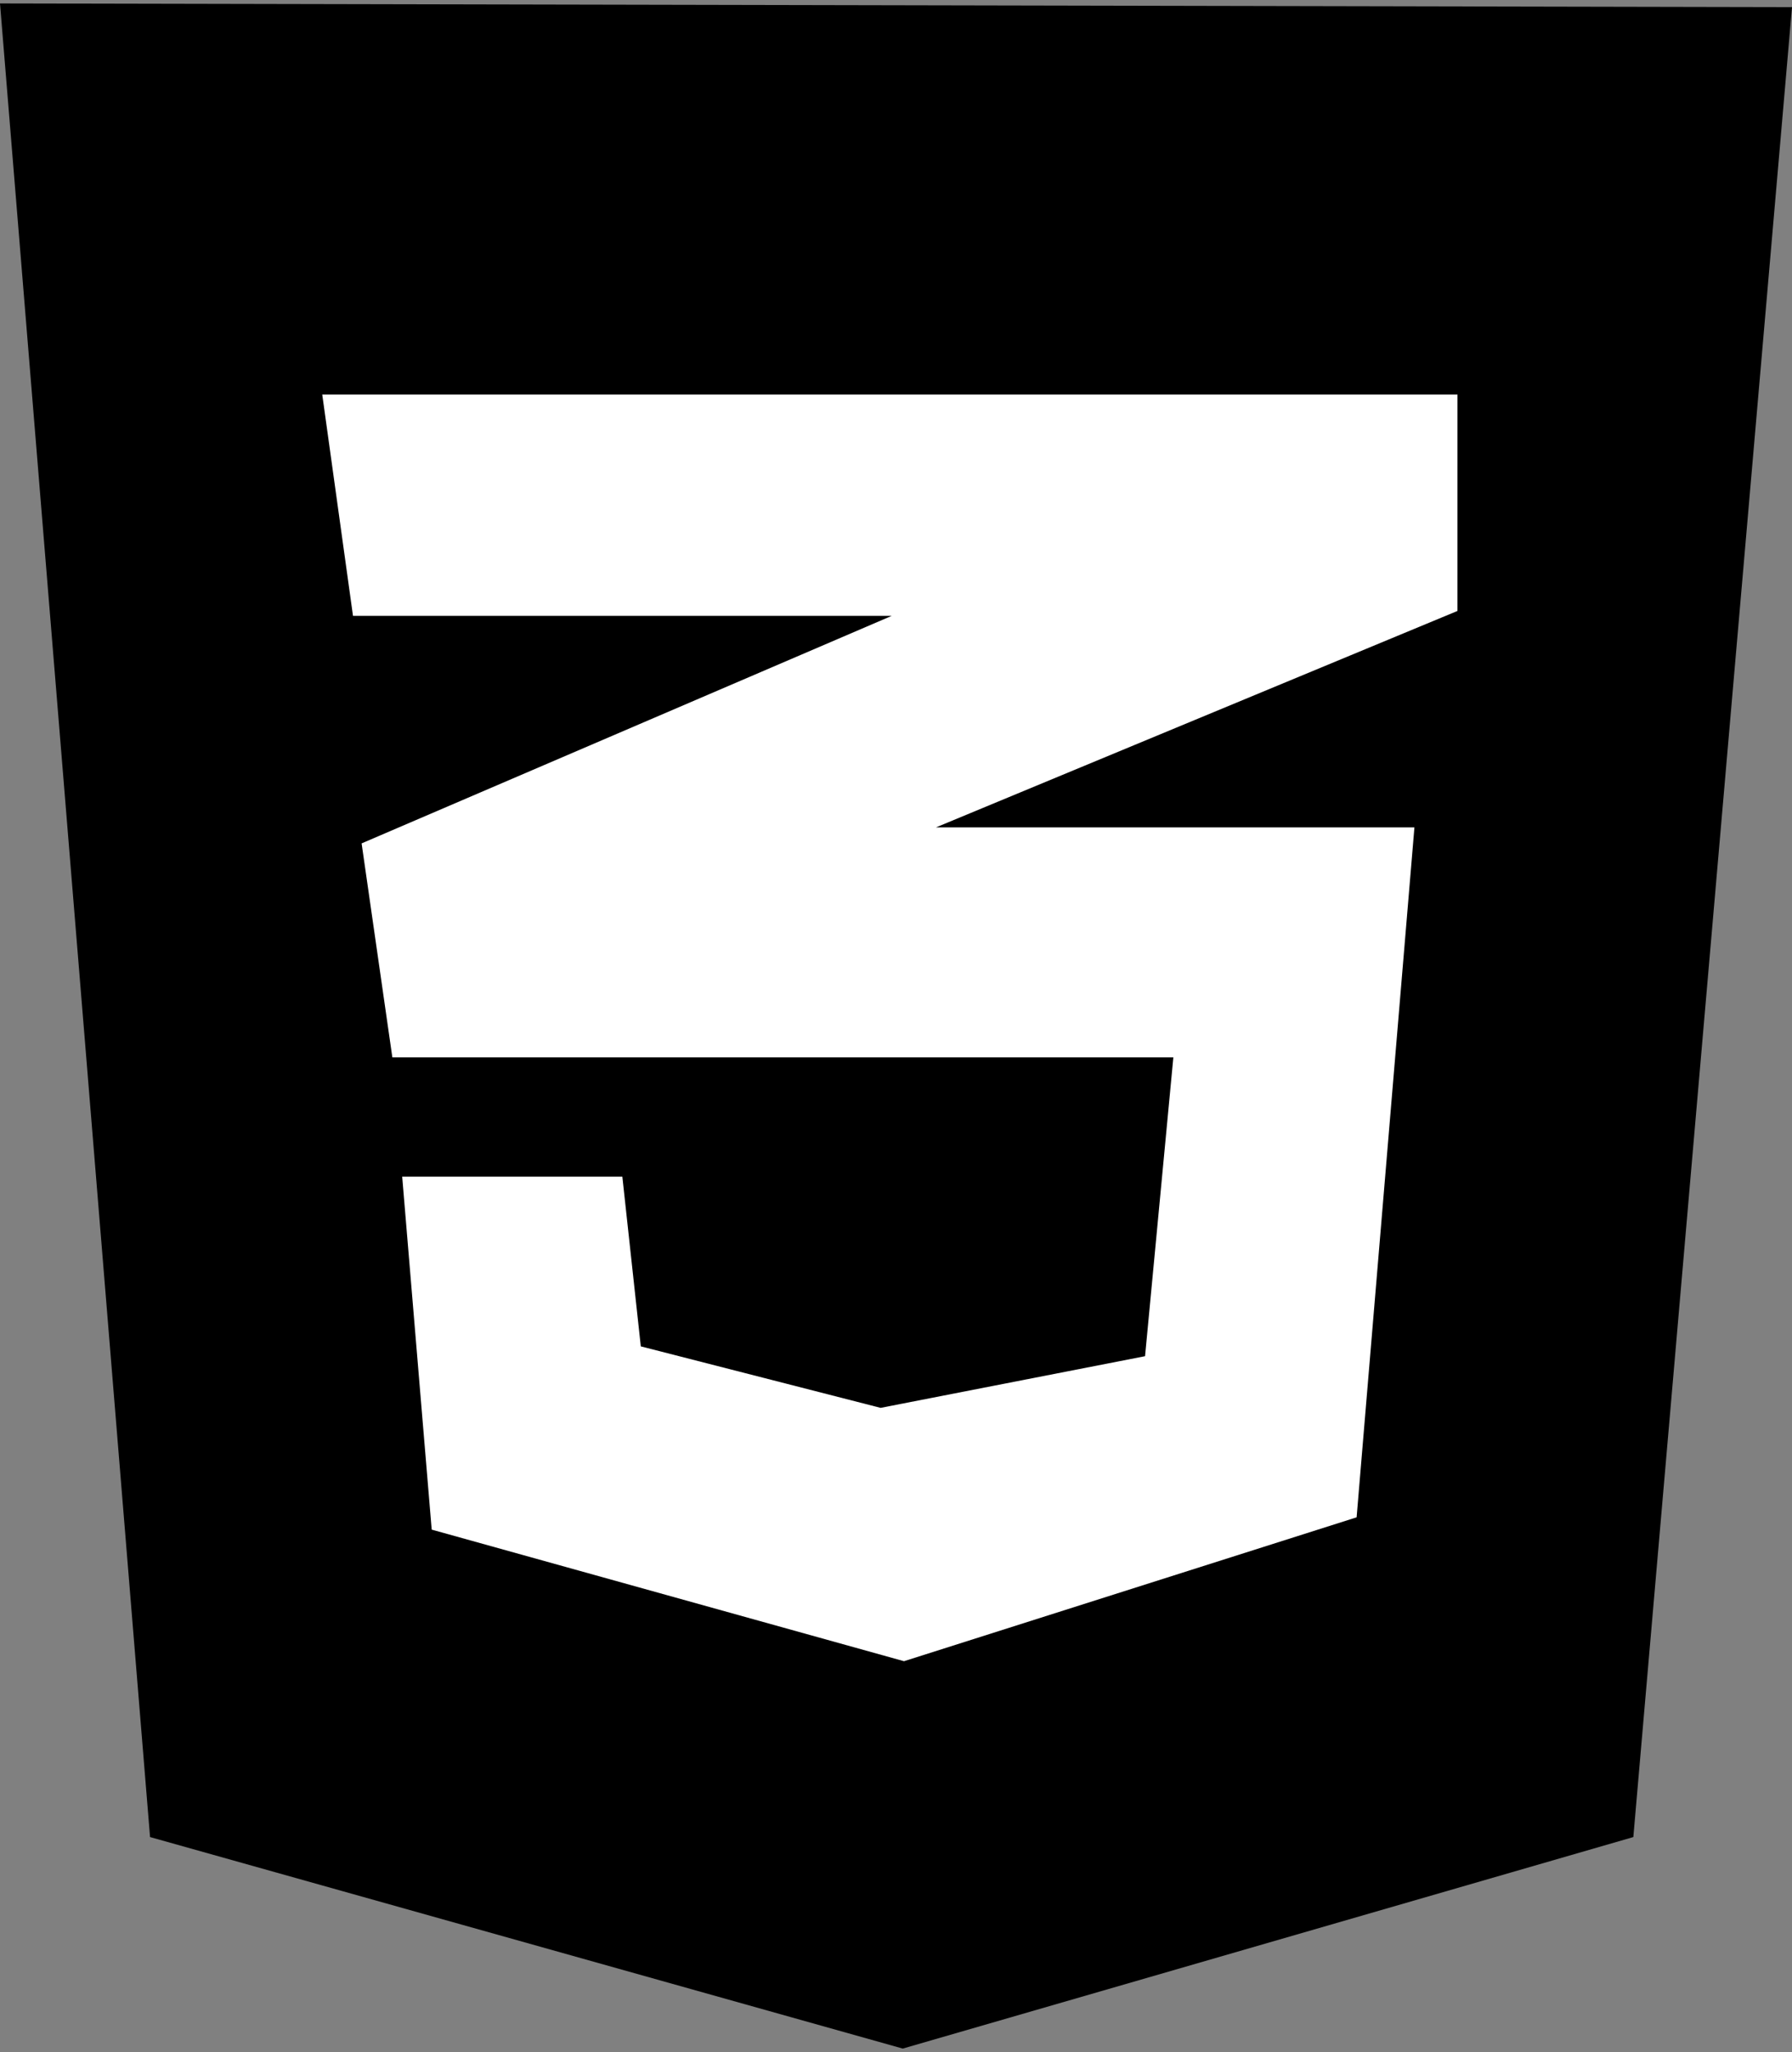 <svg width="2183" height="2500" viewBox="0 0 2183 2500" fill="none" xmlns="http://www.w3.org/2000/svg">
<rect x="0" y="0" width="2183" height="2500" fill="#808080" stroke="none"/>
<g clip-path="url(#clip0_1_5)">
<path d="M182.791 2238.11L0 4.194L2183 8.683L1989.72 2238.11L1099.74 2495.81L182.791 2238.11Z" fill="#000"/>
<path d="M1099.74 2280.06V216.948L1998.71 219.941L1838.4 2065.81L1099.74 2280.06Z" fill="#000"/>
<path d="M1775.47 480.651H392.553L430.016 750.322H1086.25L440.508 1027.51L477.954 1288.2H1429.37L1394.9 1652.27L1072.77 1715.21L780.616 1640.3L758.135 1433.53H489.943L525.892 1863.55L1101.24 2023.86L1652.62 1848.56L1723.04 1008.02H1140.18L1775.45 744.336L1775.47 480.651Z" fill="#fff"/>
</g>
<defs>
<clipPath id="clip0_1_5">
<rect width="2183" height="2500" fill="black"/>
</clipPath>
</defs>
</svg>
